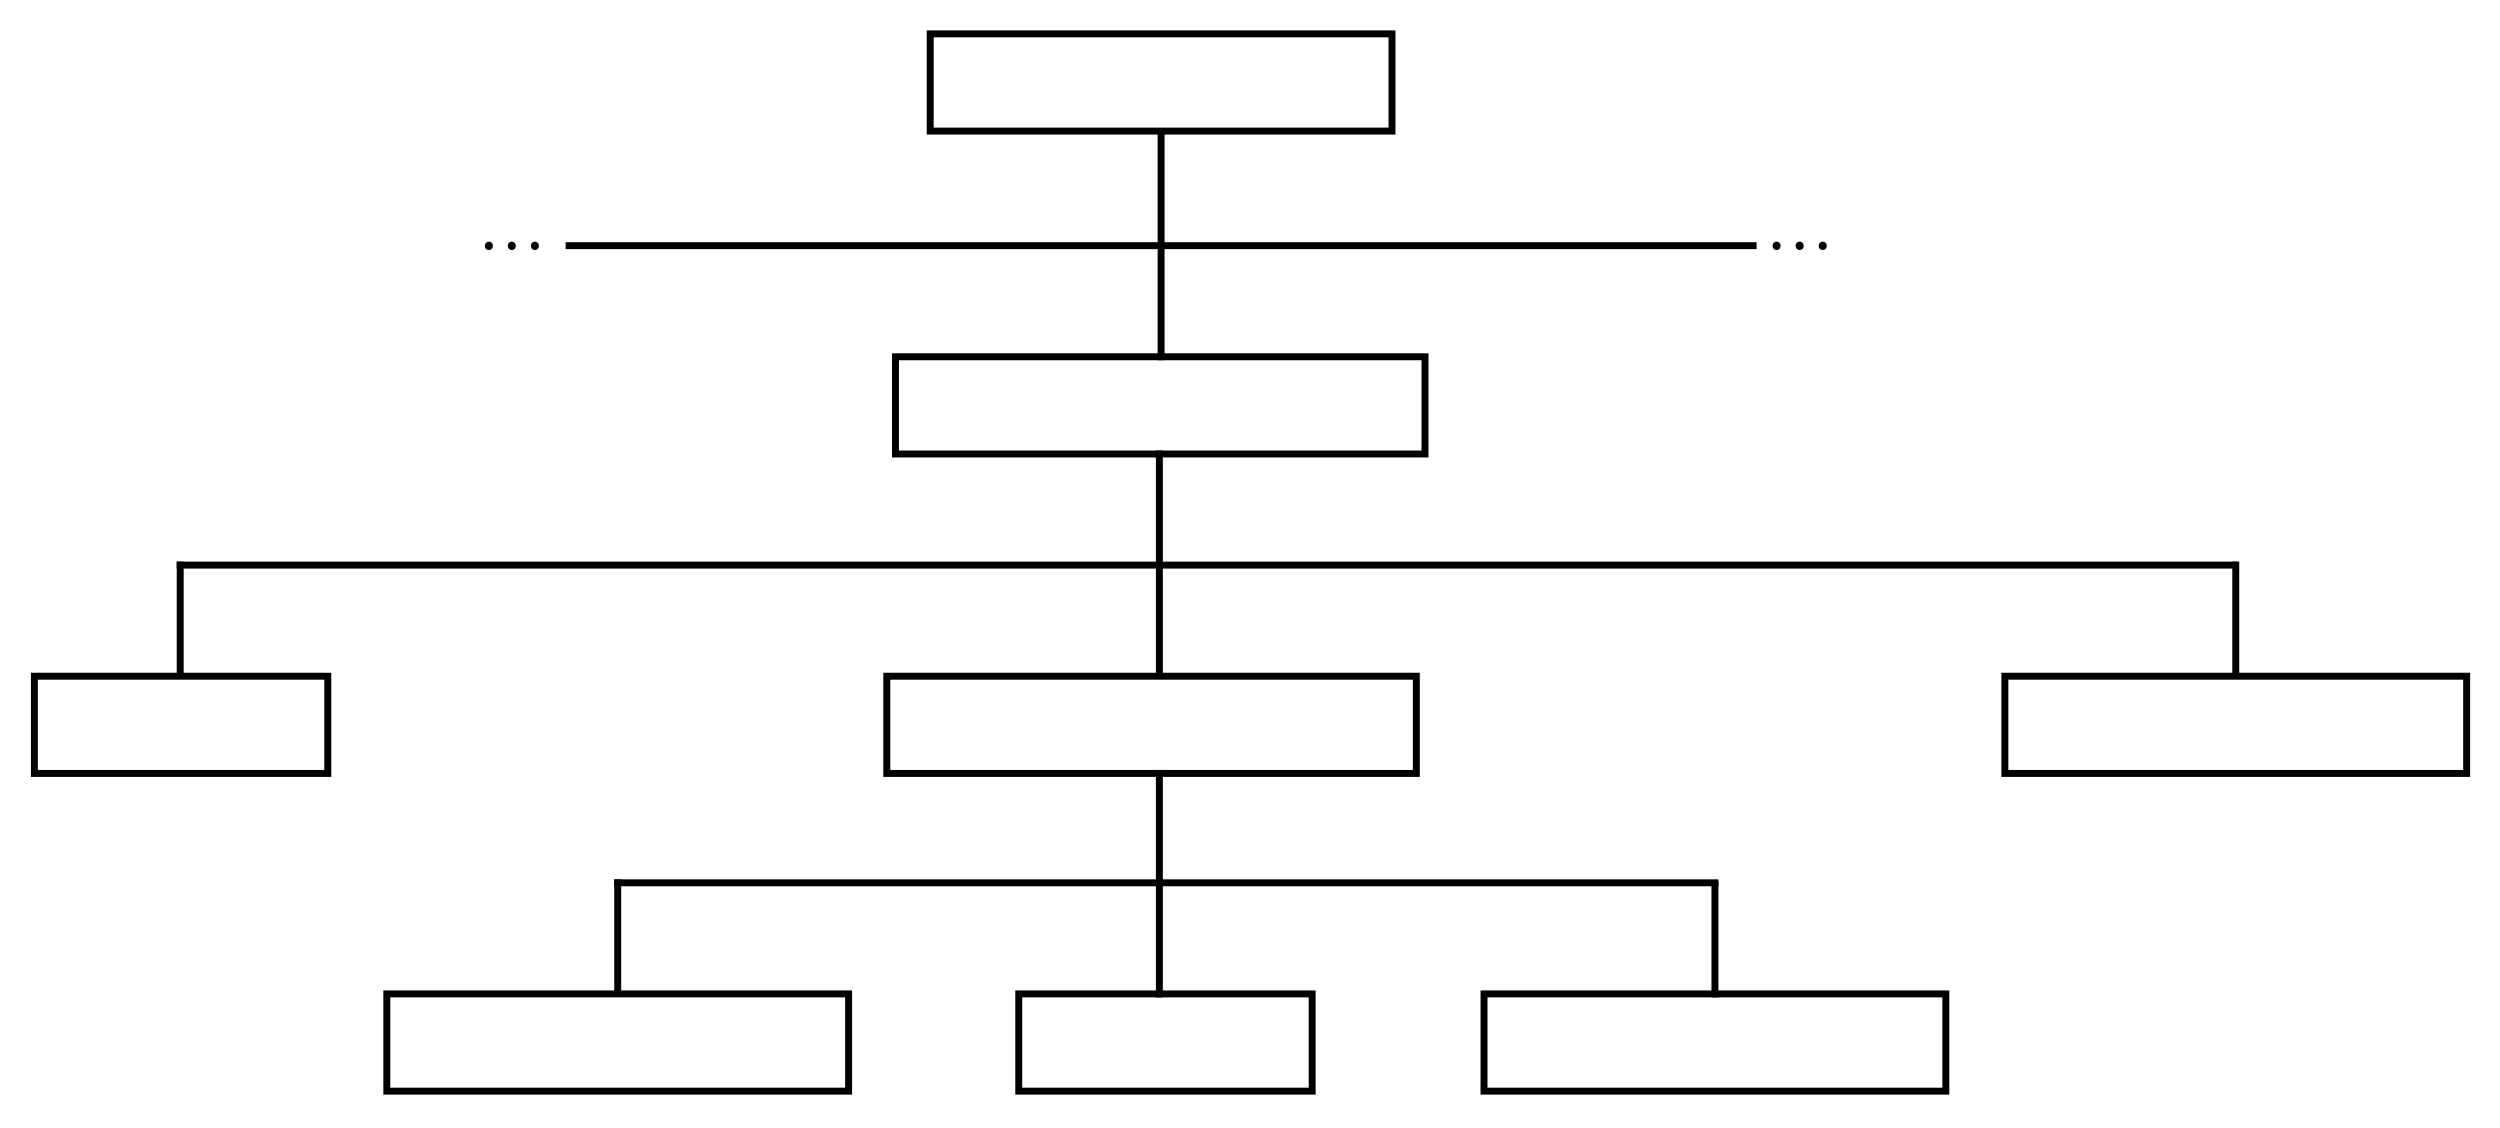 <?xml version="1.0" encoding="utf-8"?>
<!-- Generator: Adobe Illustrator 16.0.4, SVG Export Plug-In . SVG Version: 6.00 Build 0)  -->
<!DOCTYPE svg PUBLIC "-//W3C//DTD SVG 1.1//EN" "http://www.w3.org/Graphics/SVG/1.1/DTD/svg11.dtd">
<svg version="1.1" id="Layer_1" xmlns="http://www.w3.org/2000/svg" xmlns:xlink="http://www.w3.org/1999/xlink" x="0px" y="0px"
	 width="1440px" height="650px" viewBox="0 0 1440 650" enable-background="new 0 0 1440 650" xml:space="preserve">
<rect x="1154.8" y="389.5" fill="none" stroke="#000000" stroke-width="4" stroke-miterlimit="10" width="266" height="56"/>
<rect x="515.8" y="205.5" fill="none" stroke="#000000" stroke-width="4" stroke-miterlimit="10" width="305" height="56"/>
<rect x="510.8" y="389.5" fill="none" stroke="#000000" stroke-width="4" stroke-miterlimit="10" width="305" height="56"/>
<path d="M1021,141.6c0-1.4,1-2.4,2.3-2.4c1.4,0,2.3,1,2.3,2.4c0,1.4-0.9,2.4-2.3,2.4C1022,144,1021,143,1021,141.6z"/>
<path d="M1034.3,141.6c0-1.4,1-2.4,2.3-2.4c1.4,0,2.3,1,2.3,2.4c0,1.4-0.9,2.4-2.3,2.4C1035.3,144,1034.3,143,1034.3,141.6z"/>
<path d="M1047.6,141.6c0-1.4,1-2.4,2.3-2.4c1.4,0,2.3,1,2.3,2.4c0,1.4-0.9,2.4-2.3,2.4C1048.5,144,1047.6,143,1047.6,141.6z"/>
<path d="M279.3,141.6c0-1.4,1-2.4,2.3-2.4s2.3,1,2.3,2.4c0,1.4-0.9,2.4-2.3,2.4C280.2,144,279.3,143,279.3,141.6z"/>
<path d="M292.5,141.6c0-1.4,1-2.4,2.3-2.4s2.3,1,2.3,2.4c0,1.4-0.9,2.4-2.3,2.4C293.5,144,292.5,143,292.5,141.6z"/>
<path d="M305.8,141.6c0-1.4,1-2.4,2.3-2.4s2.3,1,2.3,2.4c0,1.4-0.9,2.4-2.3,2.4C306.8,144,305.8,143,305.8,141.6z"/>
<rect x="19.8" y="389.5" fill="none" stroke="#000000" stroke-width="4" stroke-miterlimit="10" width="169" height="56"/>
<rect x="854.8" y="572.5" fill="none" stroke="#000000" stroke-width="4" stroke-miterlimit="10" width="266" height="56"/>
<rect x="222.8" y="572.5" fill="none" stroke="#000000" stroke-width="4" stroke-miterlimit="10" width="266" height="56"/>
<rect x="586.8" y="572.5" fill="none" stroke="#000000" stroke-width="4" stroke-miterlimit="10" width="169" height="56"/>
<rect x="535.8" y="19.5" fill="none" stroke="#000000" stroke-width="4" stroke-miterlimit="10" width="266" height="56"/>
<line fill="none" stroke="#000000" stroke-width="4" stroke-linecap="square" stroke-miterlimit="10" x1="668.8" y1="78.5" x2="668.8" y2="205.5"/>
<line fill="none" stroke="#000000" stroke-width="4" stroke-linecap="square" stroke-miterlimit="10" x1="667.8" y1="261.5" x2="667.8" y2="388.5"/>
<line fill="none" stroke="#000000" stroke-width="4" stroke-linecap="square" stroke-miterlimit="10" x1="103.8" y1="325.5" x2="103.8" y2="388.5"/>
<line fill="none" stroke="#000000" stroke-width="4" stroke-linecap="square" stroke-miterlimit="10" x1="1287.8" y1="325.5" x2="1287.8" y2="388.5"/>
<line fill="none" stroke="#000000" stroke-width="4" stroke-linecap="square" stroke-miterlimit="10" x1="987.8" y1="509.5" x2="987.8" y2="572.5"/>
<line fill="none" stroke="#000000" stroke-width="4" stroke-linecap="square" stroke-miterlimit="10" x1="355.8" y1="508.5" x2="355.8" y2="571.5"/>
<line fill="none" stroke="#000000" stroke-width="4" stroke-linecap="square" stroke-miterlimit="10" x1="327.8" y1="141.5" x2="1009.8" y2="141.5"/>
<line fill="none" stroke="#000000" stroke-width="4" stroke-linecap="square" stroke-miterlimit="10" x1="103.8" y1="325.5" x2="1286.8" y2="325.5"/>
<line fill="none" stroke="#000000" stroke-width="4" stroke-linecap="square" stroke-miterlimit="10" x1="667.8" y1="445.5" x2="667.8" y2="572.5"/>
<line fill="none" stroke="#000000" stroke-width="4" stroke-linecap="square" stroke-miterlimit="10" x1="355.8" y1="508.5" x2="987.8" y2="508.5"/>
</svg>
